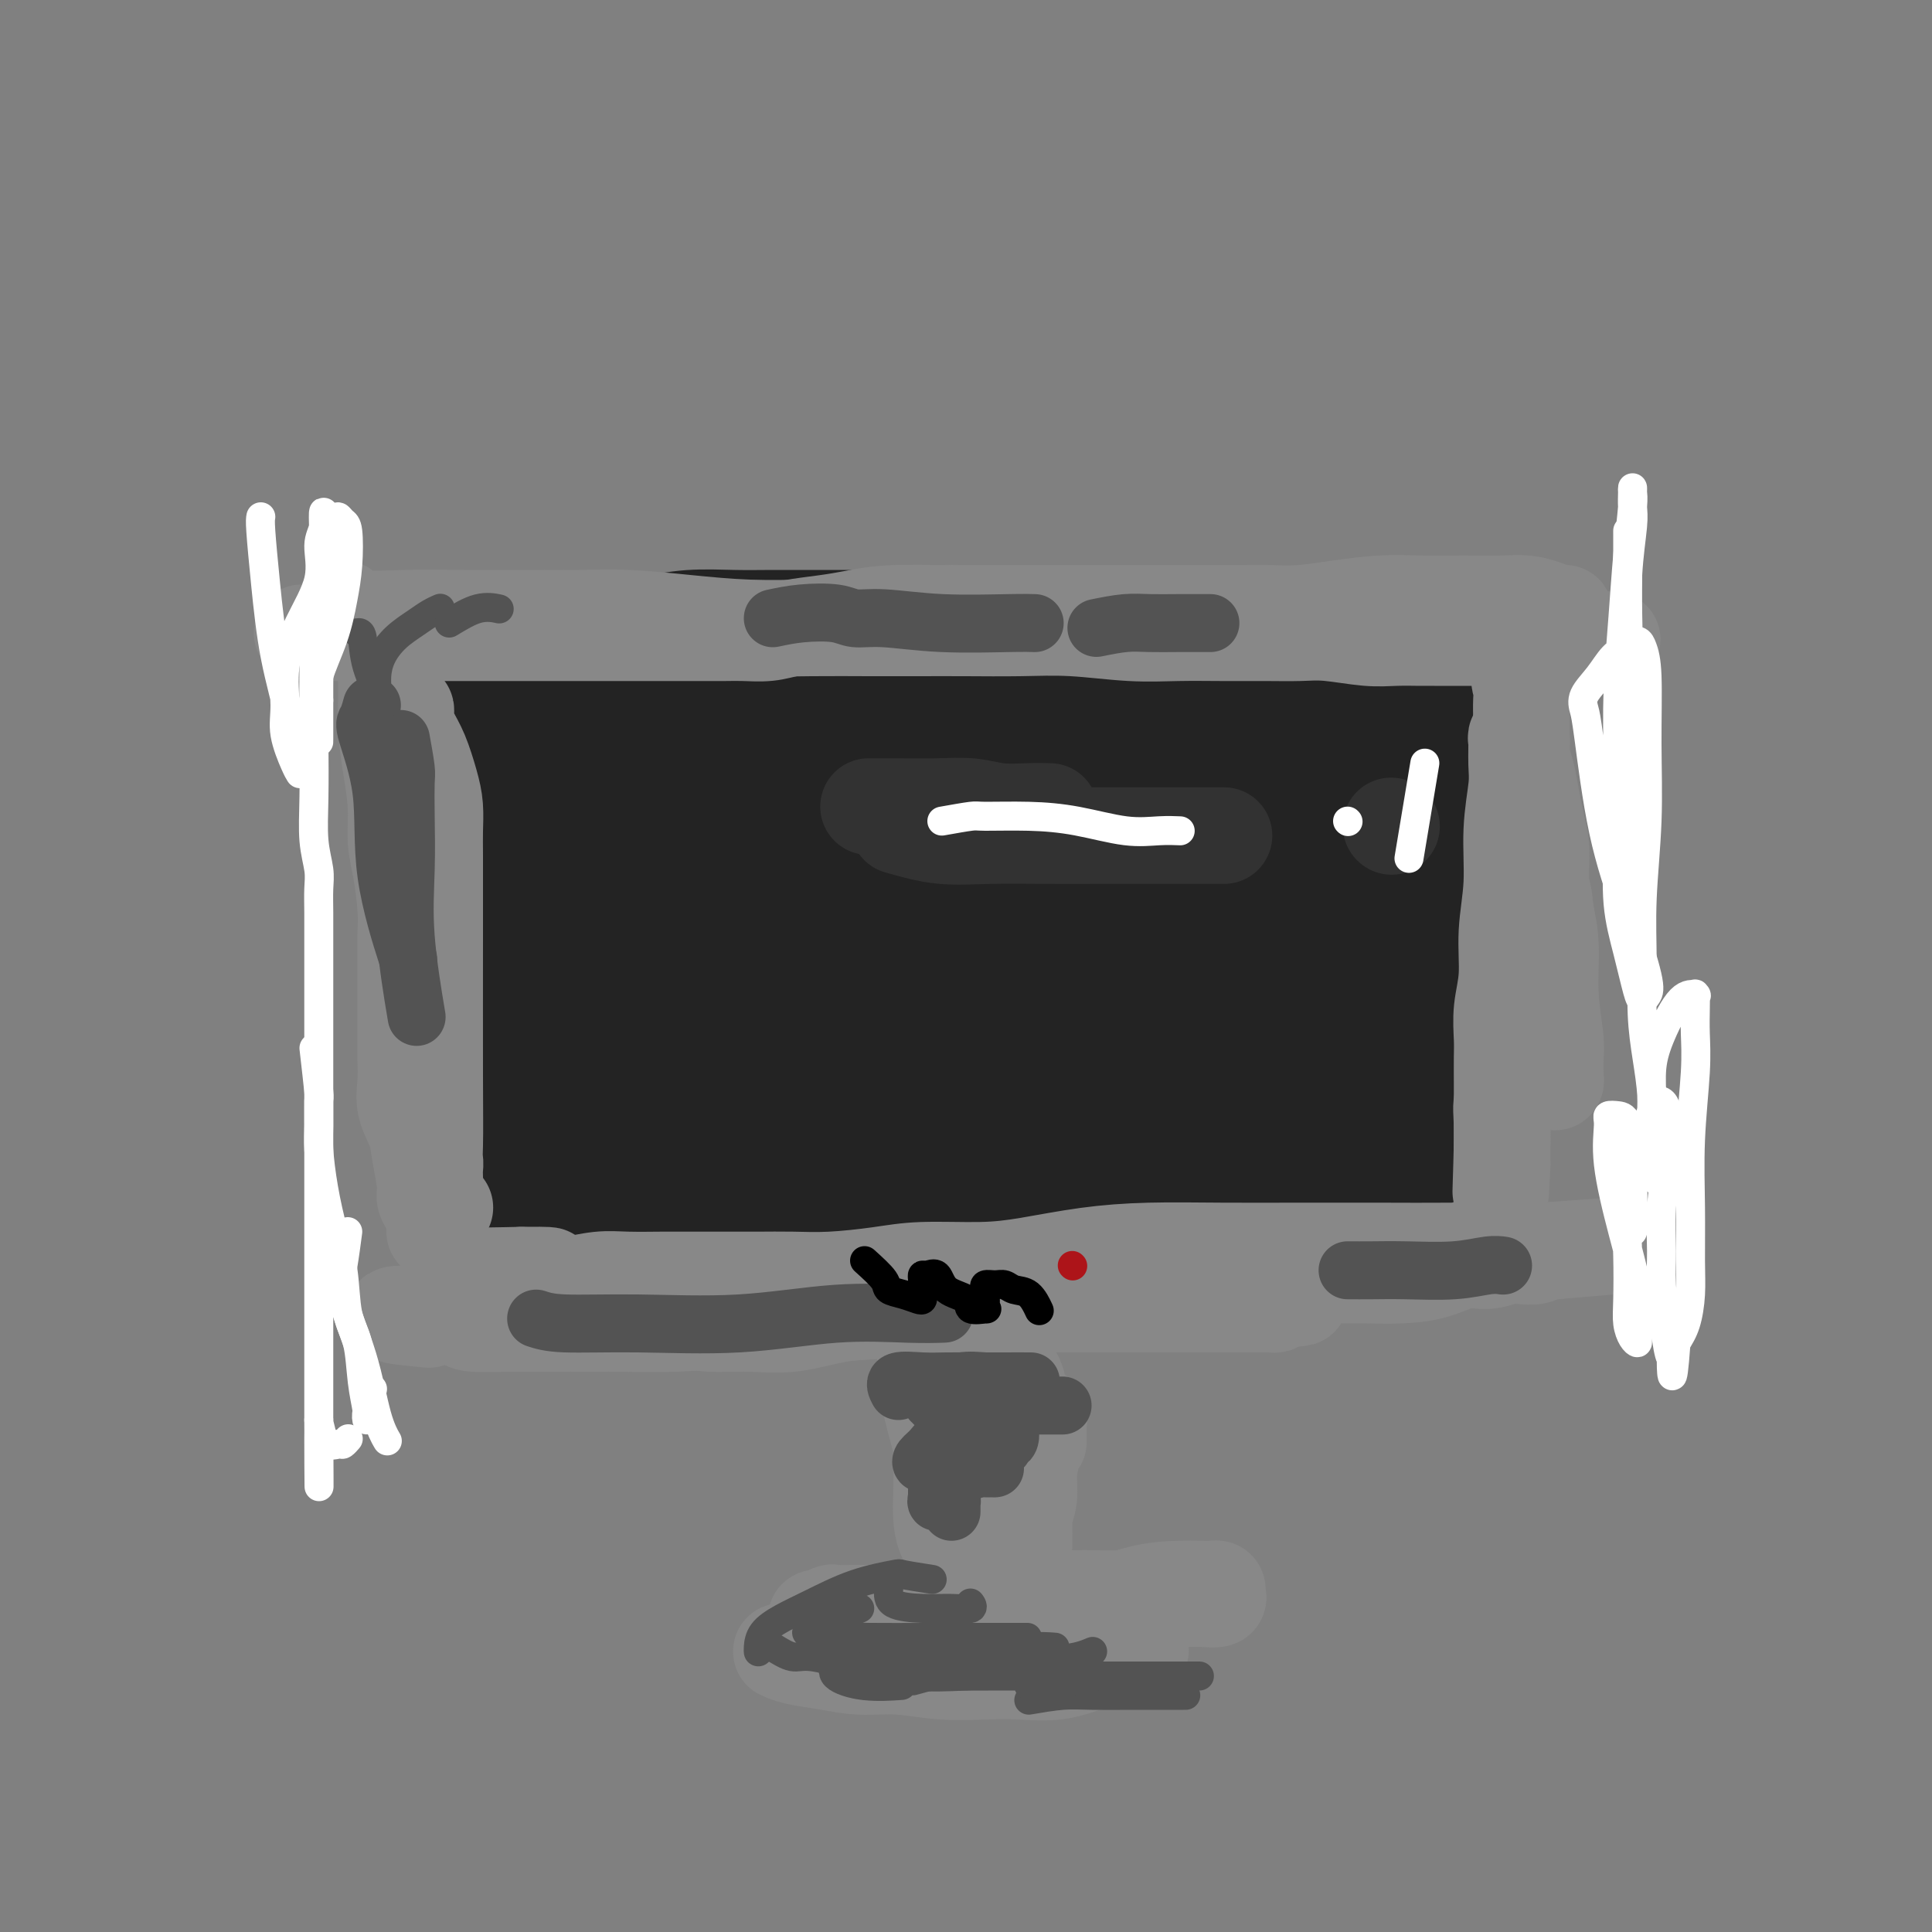 <svg viewBox='0 0 400 400' version='1.1' xmlns='http://www.w3.org/2000/svg' xmlns:xlink='http://www.w3.org/1999/xlink'><rect x="0" y="0" width="400" height="400" fill="#808080" stroke="none"/><g fill='none' stroke='#232323' stroke-width='6' stroke-linecap='round' stroke-linejoin='round'><path d='M80,123c0.048,-0.181 0.096,-0.362 0,0c-0.096,0.362 -0.335,1.267 0,3c0.335,1.733 1.244,4.296 2,7c0.756,2.704 1.358,5.551 2,9c0.642,3.449 1.324,7.501 2,12c0.676,4.499 1.345,9.445 2,14c0.655,4.555 1.297,8.720 2,13c0.703,4.280 1.469,8.675 2,13c0.531,4.325 0.827,8.581 1,12c0.173,3.419 0.222,6.003 1,9c0.778,2.997 2.286,6.408 3,9c0.714,2.592 0.635,4.365 1,6c0.365,1.635 1.175,3.133 2,5c0.825,1.867 1.664,4.105 2,5c0.336,0.895 0.168,0.448 0,0'/><path d='M80,123c1.580,0.045 3.160,0.089 4,0c0.840,-0.089 0.941,-0.312 3,0c2.059,0.312 6.077,1.159 10,2c3.923,0.841 7.750,1.675 12,2c4.250,0.325 8.923,0.140 13,0c4.077,-0.140 7.559,-0.234 11,0c3.441,0.234 6.841,0.795 11,1c4.159,0.205 9.078,0.055 14,0c4.922,-0.055 9.847,-0.015 15,0c5.153,0.015 10.535,0.004 15,0c4.465,-0.004 8.015,-0.002 12,0c3.985,0.002 8.407,0.005 12,0c3.593,-0.005 6.357,-0.016 10,0c3.643,0.016 8.164,0.060 12,0c3.836,-0.060 6.987,-0.223 10,0c3.013,0.223 5.887,0.830 9,1c3.113,0.170 6.463,-0.099 9,0c2.537,0.099 4.261,0.567 6,1c1.739,0.433 3.495,0.833 5,1c1.505,0.167 2.761,0.101 4,0c1.239,-0.101 2.461,-0.237 4,0c1.539,0.237 3.394,0.848 5,1c1.606,0.152 2.962,-0.155 4,0c1.038,0.155 1.759,0.774 3,1c1.241,0.226 3.003,0.061 4,0c0.997,-0.061 1.230,-0.016 2,0c0.770,0.016 2.077,0.005 3,0c0.923,-0.005 1.461,-0.002 2,0'/><path d='M304,133c9.621,1.001 3.674,1.002 2,1c-1.674,-0.002 0.926,-0.009 2,0c1.074,0.009 0.622,0.033 1,0c0.378,-0.033 1.586,-0.122 2,0c0.414,0.122 0.035,0.455 0,1c-0.035,0.545 0.275,1.303 0,3c-0.275,1.697 -1.135,4.333 -2,7c-0.865,2.667 -1.734,5.366 -3,9c-1.266,3.634 -2.928,8.204 -5,13c-2.072,4.796 -4.555,9.818 -6,14c-1.445,4.182 -1.851,7.525 -2,10c-0.149,2.475 -0.040,4.083 0,6c0.040,1.917 0.011,4.143 0,6c-0.011,1.857 -0.003,3.344 0,5c0.003,1.656 0.001,3.480 0,5c-0.001,1.520 -0.000,2.736 0,4c0.000,1.264 0.000,2.576 0,4c-0.000,1.424 -0.000,2.960 0,4c0.000,1.040 0.000,1.583 0,2c-0.000,0.417 -0.000,0.709 0,1'/><path d='M293,228c-0.333,7.833 -0.167,3.917 0,0'/><path d='M108,241c0.455,1.691 0.910,3.381 2,4c1.090,0.619 2.815,0.166 5,0c2.185,-0.166 4.830,-0.044 8,0c3.170,0.044 6.865,0.011 11,0c4.135,-0.011 8.709,-0.001 13,0c4.291,0.001 8.297,-0.006 13,0c4.703,0.006 10.101,0.026 15,0c4.899,-0.026 9.299,-0.098 14,0c4.701,0.098 9.702,0.367 14,0c4.298,-0.367 7.893,-1.370 12,-2c4.107,-0.630 8.727,-0.886 14,-2c5.273,-1.114 11.199,-3.087 16,-4c4.801,-0.913 8.479,-0.766 12,-1c3.521,-0.234 6.887,-0.847 9,-1c2.113,-0.153 2.974,0.155 4,0c1.026,-0.155 2.219,-0.774 3,-1c0.781,-0.226 1.151,-0.061 2,0c0.849,0.061 2.177,0.016 3,0c0.823,-0.016 1.141,-0.004 2,0c0.859,0.004 2.257,0.001 3,0c0.743,-0.001 0.830,-0.000 1,0c0.170,0.000 0.424,0.000 1,0c0.576,-0.000 1.474,-0.000 2,0c0.526,0.000 0.680,0.000 1,0c0.320,-0.000 0.806,-0.000 1,0c0.194,0.000 0.097,0.000 0,0'/></g>
<g fill='none' stroke='#232323' stroke-width='28' stroke-linecap='round' stroke-linejoin='round'><path d='M87,136c0.494,0.720 0.987,1.440 1,3c0.013,1.560 -0.455,3.959 0,7c0.455,3.041 1.832,6.723 3,11c1.168,4.277 2.127,9.148 3,13c0.873,3.852 1.660,6.684 3,10c1.340,3.316 3.234,7.116 5,11c1.766,3.884 3.404,7.853 4,12c0.596,4.147 0.149,8.474 0,13c-0.149,4.526 0.001,9.252 0,13c-0.001,3.748 -0.154,6.520 0,9c0.154,2.480 0.616,4.669 1,6c0.384,1.331 0.691,1.805 1,2c0.309,0.195 0.619,0.110 1,0c0.381,-0.110 0.834,-0.247 1,0c0.166,0.247 0.044,0.877 0,0c-0.044,-0.877 -0.011,-3.260 0,-5c0.011,-1.740 -0.000,-2.837 0,-4c0.000,-1.163 0.012,-2.391 0,-4c-0.012,-1.609 -0.047,-3.598 0,-5c0.047,-1.402 0.175,-2.216 0,-4c-0.175,-1.784 -0.652,-4.537 -1,-7c-0.348,-2.463 -0.566,-4.635 -1,-7c-0.434,-2.365 -1.086,-4.923 -2,-8c-0.914,-3.077 -2.092,-6.675 -3,-9c-0.908,-2.325 -1.545,-3.379 -2,-5c-0.455,-1.621 -0.727,-3.811 -1,-6'/><path d='M100,182c-1.738,-7.554 -1.082,-5.439 -1,-6c0.082,-0.561 -0.409,-3.799 -1,-7c-0.591,-3.201 -1.283,-6.364 -2,-9c-0.717,-2.636 -1.460,-4.746 -2,-6c-0.540,-1.254 -0.877,-1.652 -1,-2c-0.123,-0.348 -0.033,-0.645 0,-1c0.033,-0.355 0.009,-0.767 0,-1c-0.009,-0.233 -0.002,-0.286 0,-1c0.002,-0.714 0.001,-2.091 0,-3c-0.001,-0.909 -0.001,-1.352 0,-2c0.001,-0.648 0.004,-1.500 0,-2c-0.004,-0.500 -0.015,-0.649 0,-1c0.015,-0.351 0.057,-0.906 0,-1c-0.057,-0.094 -0.211,0.273 0,0c0.211,-0.273 0.787,-1.187 2,-2c1.213,-0.813 3.062,-1.524 5,-2c1.938,-0.476 3.965,-0.715 6,-1c2.035,-0.285 4.077,-0.616 6,-1c1.923,-0.384 3.727,-0.821 6,-1c2.273,-0.179 5.016,-0.101 8,0c2.984,0.101 6.209,0.223 9,0c2.791,-0.223 5.149,-0.792 8,-1c2.851,-0.208 6.195,-0.056 9,0c2.805,0.056 5.070,0.015 8,0c2.930,-0.015 6.525,-0.005 10,0c3.475,0.005 6.832,0.004 10,0c3.168,-0.004 6.148,-0.011 9,0c2.852,0.011 5.575,0.042 8,0c2.425,-0.042 4.550,-0.155 7,0c2.450,0.155 5.225,0.577 8,1'/><path d='M212,133c16.090,0.243 9.317,0.850 9,1c-0.317,0.150 5.824,-0.156 10,0c4.176,0.156 6.387,0.774 9,1c2.613,0.226 5.629,0.061 8,0c2.371,-0.061 4.096,-0.016 6,0c1.904,0.016 3.985,0.003 6,0c2.015,-0.003 3.964,0.003 6,0c2.036,-0.003 4.158,-0.015 6,0c1.842,0.015 3.403,0.057 5,0c1.597,-0.057 3.229,-0.211 5,0c1.771,0.211 3.681,0.789 5,1c1.319,0.211 2.047,0.057 3,0c0.953,-0.057 2.130,-0.015 3,0c0.870,0.015 1.433,0.004 2,0c0.567,-0.004 1.136,-0.002 2,0c0.864,0.002 2.021,0.003 3,0c0.979,-0.003 1.780,-0.011 2,0c0.220,0.011 -0.141,0.041 0,0c0.141,-0.041 0.785,-0.153 1,0c0.215,0.153 0.002,0.571 0,1c-0.002,0.429 0.208,0.871 0,1c-0.208,0.129 -0.833,-0.054 -1,0c-0.167,0.054 0.125,0.345 0,1c-0.125,0.655 -0.666,1.676 -1,3c-0.334,1.324 -0.461,2.953 -1,5c-0.539,2.047 -1.491,4.513 -2,7c-0.509,2.487 -0.574,4.996 -1,8c-0.426,3.004 -1.213,6.502 -2,10'/><path d='M295,172c-1.691,7.654 -1.917,8.790 -2,11c-0.083,2.210 -0.023,5.494 0,8c0.023,2.506 0.007,4.235 0,6c-0.007,1.765 -0.006,3.566 0,5c0.006,1.434 0.016,2.502 0,4c-0.016,1.498 -0.057,3.427 0,5c0.057,1.573 0.211,2.792 0,4c-0.211,1.208 -0.789,2.406 -1,4c-0.211,1.594 -0.057,3.583 0,5c0.057,1.417 0.015,2.260 0,3c-0.015,0.740 -0.004,1.375 0,2c0.004,0.625 0.001,1.240 0,2c-0.001,0.760 -0.000,1.666 0,2c0.000,0.334 0.000,0.095 0,0c-0.000,-0.095 -0.000,-0.048 0,0'/><path d='M114,245c1.586,2.115 3.172,4.231 4,5c0.828,0.769 0.898,0.192 3,0c2.102,-0.192 6.238,0.001 10,0c3.762,-0.001 7.151,-0.196 12,-1c4.849,-0.804 11.157,-2.215 17,-3c5.843,-0.785 11.221,-0.943 16,-1c4.779,-0.057 8.960,-0.015 13,0c4.040,0.015 7.941,0.001 11,0c3.059,-0.001 5.277,0.011 8,0c2.723,-0.011 5.952,-0.044 9,0c3.048,0.044 5.914,0.167 9,0c3.086,-0.167 6.392,-0.623 9,-1c2.608,-0.377 4.518,-0.675 6,-1c1.482,-0.325 2.535,-0.675 4,-1c1.465,-0.325 3.340,-0.623 5,-1c1.660,-0.377 3.103,-0.833 5,-1c1.897,-0.167 4.247,-0.045 6,0c1.753,0.045 2.907,0.012 4,0c1.093,-0.012 2.124,-0.003 3,0c0.876,0.003 1.596,0.001 2,0c0.404,-0.001 0.493,-0.000 1,0c0.507,0.000 1.431,0.000 2,0c0.569,-0.000 0.782,-0.000 1,0c0.218,0.000 0.440,0.000 1,0c0.560,-0.000 1.457,-0.000 2,0c0.543,0.000 0.733,0.000 1,0c0.267,-0.000 0.610,-0.000 1,0c0.390,0.000 0.826,0.000 1,0c0.174,-0.000 0.087,-0.000 0,0'/><path d='M109,153c-0.884,0.617 -1.768,1.235 -2,4c-0.232,2.765 0.189,7.678 1,14c0.811,6.322 2.011,14.055 4,21c1.989,6.945 4.767,13.103 7,18c2.233,4.897 3.922,8.534 5,11c1.078,2.466 1.544,3.760 2,5c0.456,1.240 0.903,2.426 1,2c0.097,-0.426 -0.157,-2.466 0,-5c0.157,-2.534 0.723,-5.564 1,-9c0.277,-3.436 0.264,-7.279 1,-12c0.736,-4.721 2.222,-10.318 3,-16c0.778,-5.682 0.849,-11.447 2,-18c1.151,-6.553 3.380,-13.893 5,-19c1.620,-5.107 2.629,-7.982 3,-9c0.371,-1.018 0.103,-0.180 0,0c-0.103,0.180 -0.042,-0.298 0,1c0.042,1.298 0.063,4.371 0,8c-0.063,3.629 -0.210,7.815 -1,13c-0.790,5.185 -2.221,11.368 -3,18c-0.779,6.632 -0.905,13.714 -1,20c-0.095,6.286 -0.159,11.777 0,16c0.159,4.223 0.540,7.179 1,9c0.460,1.821 1.000,2.509 1,3c0.000,0.491 -0.538,0.786 -1,1c-0.462,0.214 -0.846,0.347 -2,-1c-1.154,-1.347 -3.077,-4.173 -5,-7'/><path d='M131,221c-1.808,-2.732 -2.327,-6.063 -3,-10c-0.673,-3.937 -1.501,-8.481 0,-15c1.501,-6.519 5.332,-15.012 10,-23c4.668,-7.988 10.172,-15.470 13,-21c2.828,-5.530 2.979,-9.108 2,-12c-0.979,-2.892 -3.088,-5.097 -7,-6c-3.912,-0.903 -9.628,-0.505 -13,0c-3.372,0.505 -4.399,1.118 -5,2c-0.601,0.882 -0.774,2.033 -1,4c-0.226,1.967 -0.505,4.749 -1,9c-0.495,4.251 -1.205,9.971 -2,16c-0.795,6.029 -1.674,12.367 -2,18c-0.326,5.633 -0.100,10.559 0,14c0.100,3.441 0.072,5.395 0,7c-0.072,1.605 -0.190,2.859 0,1c0.190,-1.859 0.688,-6.831 2,-11c1.312,-4.169 3.439,-7.535 6,-12c2.561,-4.465 5.557,-10.030 9,-15c3.443,-4.970 7.333,-9.346 11,-13c3.667,-3.654 7.110,-6.587 10,-9c2.890,-2.413 5.228,-4.308 7,-5c1.772,-0.692 2.978,-0.183 4,0c1.022,0.183 1.860,0.038 3,0c1.140,-0.038 2.584,0.031 4,0c1.416,-0.031 2.806,-0.161 4,-1c1.194,-0.839 2.193,-2.385 3,-3c0.807,-0.615 1.423,-0.299 1,0c-0.423,0.299 -1.883,0.580 -3,1c-1.117,0.420 -1.891,0.977 -4,3c-2.109,2.023 -5.555,5.511 -9,9'/><path d='M170,149c-4.107,3.465 -6.875,5.627 -10,9c-3.125,3.373 -6.605,7.955 -10,11c-3.395,3.045 -6.703,4.552 -8,5c-1.297,0.448 -0.584,-0.163 0,-1c0.584,-0.837 1.038,-1.899 4,-4c2.962,-2.101 8.432,-5.241 14,-8c5.568,-2.759 11.236,-5.137 17,-7c5.764,-1.863 11.625,-3.211 18,-5c6.375,-1.789 13.263,-4.019 20,-6c6.737,-1.981 13.321,-3.713 18,-5c4.679,-1.287 7.452,-2.128 9,-3c1.548,-0.872 1.872,-1.775 2,-2c0.128,-0.225 0.060,0.229 -2,0c-2.060,-0.229 -6.112,-1.141 -12,0c-5.888,1.141 -13.613,4.334 -21,8c-7.387,3.666 -14.435,7.803 -23,13c-8.565,5.197 -18.645,11.452 -26,17c-7.355,5.548 -11.983,10.388 -15,14c-3.017,3.612 -4.422,5.998 -5,7c-0.578,1.002 -0.330,0.622 0,1c0.330,0.378 0.741,1.514 4,1c3.259,-0.514 9.366,-2.678 16,-6c6.634,-3.322 13.796,-7.801 21,-12c7.204,-4.199 14.451,-8.119 23,-12c8.549,-3.881 18.402,-7.723 27,-11c8.598,-3.277 15.942,-5.988 21,-8c5.058,-2.012 7.830,-3.327 9,-4c1.170,-0.673 0.736,-0.706 0,-1c-0.736,-0.294 -1.775,-0.848 -5,0c-3.225,0.848 -8.636,3.100 -15,6c-6.364,2.900 -13.682,6.450 -21,10'/><path d='M220,156c-9.879,4.620 -16.576,8.168 -25,13c-8.424,4.832 -18.574,10.946 -27,17c-8.426,6.054 -15.126,12.047 -20,16c-4.874,3.953 -7.921,5.867 -9,7c-1.079,1.133 -0.190,1.485 0,2c0.190,0.515 -0.319,1.193 2,0c2.319,-1.193 7.467,-4.256 14,-8c6.533,-3.744 14.452,-8.169 22,-12c7.548,-3.831 14.727,-7.068 23,-11c8.273,-3.932 17.641,-8.560 26,-12c8.359,-3.440 15.710,-5.691 22,-8c6.290,-2.309 11.519,-4.676 15,-6c3.481,-1.324 5.215,-1.606 6,-2c0.785,-0.394 0.623,-0.901 0,-1c-0.623,-0.099 -1.706,0.210 -6,0c-4.294,-0.210 -11.799,-0.938 -20,0c-8.201,0.938 -17.099,3.543 -26,7c-8.901,3.457 -17.807,7.766 -27,14c-9.193,6.234 -18.675,14.392 -26,21c-7.325,6.608 -12.494,11.666 -16,16c-3.506,4.334 -5.349,7.943 -6,10c-0.651,2.057 -0.109,2.561 1,3c1.109,0.439 2.785,0.811 6,1c3.215,0.189 7.969,0.194 14,-2c6.031,-2.194 13.339,-6.586 21,-11c7.661,-4.414 15.674,-8.850 24,-14c8.326,-5.150 16.963,-11.015 25,-16c8.037,-4.985 15.474,-9.089 21,-12c5.526,-2.911 9.142,-4.630 11,-6c1.858,-1.370 1.960,-2.391 2,-3c0.040,-0.609 0.020,-0.804 0,-1'/><path d='M267,158c14.696,-9.572 -0.563,-2.003 -9,2c-8.437,4.003 -10.050,4.439 -14,7c-3.950,2.561 -10.235,7.246 -18,12c-7.765,4.754 -17.010,9.575 -25,15c-7.990,5.425 -14.723,11.453 -20,16c-5.277,4.547 -9.096,7.614 -11,10c-1.904,2.386 -1.894,4.090 -2,5c-0.106,0.910 -0.329,1.027 0,1c0.329,-0.027 1.211,-0.199 3,0c1.789,0.199 4.487,0.767 9,-1c4.513,-1.767 10.843,-5.869 18,-10c7.157,-4.131 15.140,-8.291 24,-13c8.860,-4.709 18.595,-9.969 27,-14c8.405,-4.031 15.480,-6.834 21,-9c5.520,-2.166 9.487,-3.694 12,-5c2.513,-1.306 3.574,-2.390 4,-3c0.426,-0.610 0.219,-0.745 0,-1c-0.219,-0.255 -0.450,-0.631 -2,-1c-1.550,-0.369 -4.418,-0.730 -8,0c-3.582,0.730 -7.877,2.551 -13,5c-5.123,2.449 -11.073,5.526 -18,10c-6.927,4.474 -14.830,10.346 -22,16c-7.170,5.654 -13.605,11.090 -19,16c-5.395,4.910 -9.748,9.296 -12,12c-2.252,2.704 -2.402,3.727 -1,4c1.402,0.273 4.355,-0.205 8,-2c3.645,-1.795 7.981,-4.906 13,-8c5.019,-3.094 10.720,-6.170 17,-10c6.280,-3.830 13.140,-8.415 20,-13'/><path d='M249,199c13.308,-7.781 17.578,-10.732 22,-14c4.422,-3.268 8.996,-6.852 12,-10c3.004,-3.148 4.437,-5.861 5,-9c0.563,-3.139 0.255,-6.705 0,-8c-0.255,-1.295 -0.457,-0.321 -1,0c-0.543,0.321 -1.426,-0.013 -3,0c-1.574,0.013 -3.841,0.372 -6,2c-2.159,1.628 -4.212,4.525 -7,7c-2.788,2.475 -6.311,4.528 -10,8c-3.689,3.472 -7.545,8.363 -11,14c-3.455,5.637 -6.509,12.021 -8,18c-1.491,5.979 -1.419,11.552 -1,15c0.419,3.448 1.187,4.771 3,6c1.813,1.229 4.673,2.364 7,3c2.327,0.636 4.121,0.771 6,1c1.879,0.229 3.843,0.550 6,0c2.157,-0.550 4.506,-1.972 6,-4c1.494,-2.028 2.133,-4.663 3,-7c0.867,-2.337 1.962,-4.375 3,-7c1.038,-2.625 2.019,-5.837 3,-9c0.981,-3.163 1.961,-6.276 3,-9c1.039,-2.724 2.137,-5.059 3,-7c0.863,-1.941 1.490,-3.490 2,-5c0.510,-1.510 0.902,-2.982 1,-3c0.098,-0.018 -0.097,1.418 0,3c0.097,1.582 0.488,3.311 0,6c-0.488,2.689 -1.854,6.340 -3,10c-1.146,3.660 -2.073,7.330 -3,11'/><path d='M281,211c-1.099,6.622 -0.845,8.177 -1,10c-0.155,1.823 -0.719,3.912 -1,5c-0.281,1.088 -0.280,1.173 0,1c0.280,-0.173 0.837,-0.604 1,-1c0.163,-0.396 -0.068,-0.759 0,-2c0.068,-1.241 0.437,-3.362 0,-5c-0.437,-1.638 -1.678,-2.792 -4,-4c-2.322,-1.208 -5.723,-2.468 -10,-3c-4.277,-0.532 -9.429,-0.336 -15,0c-5.571,0.336 -11.561,0.812 -16,2c-4.439,1.188 -7.328,3.088 -10,5c-2.672,1.912 -5.127,3.835 -6,5c-0.873,1.165 -0.165,1.574 0,2c0.165,0.426 -0.214,0.871 0,1c0.214,0.129 1.021,-0.058 3,0c1.979,0.058 5.132,0.362 9,0c3.868,-0.362 8.453,-1.390 13,-3c4.547,-1.610 9.058,-3.804 13,-5c3.942,-1.196 7.315,-1.395 10,-2c2.685,-0.605 4.681,-1.615 6,-2c1.319,-0.385 1.960,-0.146 2,0c0.040,0.146 -0.521,0.201 -1,0c-0.479,-0.201 -0.875,-0.656 -3,0c-2.125,0.656 -5.980,2.422 -10,4c-4.020,1.578 -8.204,2.969 -12,5c-3.796,2.031 -7.205,4.702 -9,7c-1.795,2.298 -1.976,4.224 -2,6c-0.024,1.776 0.109,3.401 2,4c1.891,0.599 5.540,0.171 9,0c3.460,-0.171 6.730,-0.086 10,0'/><path d='M259,241c4.843,0.065 7.450,0.229 10,0c2.550,-0.229 5.043,-0.850 7,-1c1.957,-0.150 3.376,0.170 5,-1c1.624,-1.170 3.451,-3.832 4,-5c0.549,-1.168 -0.181,-0.844 -1,-1c-0.819,-0.156 -1.725,-0.792 -4,-1c-2.275,-0.208 -5.917,0.011 -9,0c-3.083,-0.011 -5.608,-0.252 -8,0c-2.392,0.252 -4.652,0.997 -6,2c-1.348,1.003 -1.783,2.265 -2,3c-0.217,0.735 -0.215,0.943 2,1c2.215,0.057 6.643,-0.037 11,0c4.357,0.037 8.642,0.206 12,0c3.358,-0.206 5.789,-0.786 8,-1c2.211,-0.214 4.203,-0.061 5,0c0.797,0.061 0.398,0.031 0,0'/></g>
<g fill='none' stroke='#888888' stroke-width='20' stroke-linecap='round' stroke-linejoin='round'><path d='M71,126c0.949,0.845 1.899,1.691 4,2c2.101,0.309 5.354,0.082 9,0c3.646,-0.082 7.684,-0.019 12,0c4.316,0.019 8.911,-0.005 13,0c4.089,0.005 7.673,0.040 11,0c3.327,-0.040 6.395,-0.154 10,0c3.605,0.154 7.745,0.577 12,1c4.255,0.423 8.626,0.845 13,1c4.374,0.155 8.753,0.042 13,0c4.247,-0.042 8.363,-0.012 12,0c3.637,0.012 6.794,0.007 10,0c3.206,-0.007 6.462,-0.016 10,0c3.538,0.016 7.359,0.057 11,0c3.641,-0.057 7.101,-0.211 11,0c3.899,0.211 8.236,0.789 12,1c3.764,0.211 6.954,0.056 10,0c3.046,-0.056 5.948,-0.011 9,0c3.052,0.011 6.254,-0.011 9,0c2.746,0.011 5.036,0.056 7,0c1.964,-0.056 3.601,-0.211 6,0c2.399,0.211 5.560,0.789 8,1c2.440,0.211 4.160,0.057 6,0c1.840,-0.057 3.799,-0.015 5,0c1.201,0.015 1.644,0.004 3,0c1.356,-0.004 3.626,-0.001 5,0c1.374,0.001 1.853,0.000 3,0c1.147,-0.000 2.963,-0.000 4,0c1.037,0.000 1.296,0.000 2,0c0.704,-0.000 1.852,-0.000 3,0'/><path d='M314,132c37.954,0.912 11.339,0.193 2,0c-9.339,-0.193 -1.402,0.142 2,0c3.402,-0.142 2.271,-0.759 2,-1c-0.271,-0.241 0.320,-0.106 1,0c0.680,0.106 1.451,0.182 2,0c0.549,-0.182 0.878,-0.622 1,-1c0.122,-0.378 0.039,-0.692 0,-1c-0.039,-0.308 -0.032,-0.608 0,-1c0.032,-0.392 0.091,-0.876 0,-1c-0.091,-0.124 -0.330,0.110 -1,0c-0.670,-0.110 -1.769,-0.565 -3,-1c-1.231,-0.435 -2.594,-0.849 -4,-1c-1.406,-0.151 -2.855,-0.038 -5,0c-2.145,0.038 -4.985,-0.000 -8,0c-3.015,0.000 -6.206,0.039 -9,0c-2.794,-0.039 -5.191,-0.154 -8,0c-2.809,0.154 -6.031,0.577 -9,1c-2.969,0.423 -5.684,0.845 -8,1c-2.316,0.155 -4.233,0.041 -6,0c-1.767,-0.041 -3.384,-0.011 -5,0c-1.616,0.011 -3.232,0.003 -5,0c-1.768,-0.003 -3.687,-0.001 -6,0c-2.313,0.001 -5.020,0.000 -8,0c-2.980,-0.000 -6.235,-0.000 -9,0c-2.765,0.000 -5.042,0.000 -8,0c-2.958,-0.000 -6.597,-0.000 -9,0c-2.403,0.000 -3.570,0.000 -5,0c-1.430,-0.000 -3.123,-0.000 -5,0c-1.877,0.000 -3.939,0.000 -6,0'/><path d='M197,127c-20.753,0.013 -9.135,0.045 -6,0c3.135,-0.045 -2.214,-0.166 -6,0c-3.786,0.166 -6.007,0.619 -8,1c-1.993,0.381 -3.756,0.691 -6,1c-2.244,0.309 -4.970,0.619 -7,1c-2.030,0.381 -3.364,0.834 -5,1c-1.636,0.166 -3.573,0.044 -5,0c-1.427,-0.044 -2.346,-0.012 -4,0c-1.654,0.012 -4.045,0.003 -6,0c-1.955,-0.003 -3.473,-0.001 -5,0c-1.527,0.001 -3.062,0.000 -5,0c-1.938,-0.000 -4.278,-0.000 -6,0c-1.722,0.000 -2.827,0.000 -4,0c-1.173,-0.000 -2.413,-0.000 -4,0c-1.587,0.000 -3.519,0.000 -5,0c-1.481,-0.000 -2.509,-0.000 -4,0c-1.491,0.000 -3.444,0.000 -5,0c-1.556,-0.000 -2.715,-0.000 -4,0c-1.285,0.000 -2.696,0.000 -4,0c-1.304,-0.000 -2.502,-0.000 -4,0c-1.498,0.000 -3.298,0.000 -5,0c-1.702,-0.000 -3.307,-0.000 -5,0c-1.693,0.000 -3.473,0.000 -5,0c-1.527,-0.000 -2.801,-0.000 -4,0c-1.199,0.000 -2.323,0.000 -3,0c-0.677,-0.000 -0.908,-0.000 -1,0c-0.092,0.000 -0.046,0.000 0,0'/><path d='M71,131c-14.667,0.000 -7.333,0.000 0,0'/><path d='M80,132c0.002,1.354 0.003,2.708 0,4c-0.003,1.292 -0.011,2.520 0,4c0.011,1.480 0.041,3.210 0,5c-0.041,1.790 -0.152,3.640 0,6c0.152,2.360 0.566,5.229 1,8c0.434,2.771 0.887,5.445 1,8c0.113,2.555 -0.113,4.990 0,7c0.113,2.010 0.566,3.595 1,6c0.434,2.405 0.848,5.630 1,8c0.152,2.370 0.041,3.886 0,6c-0.041,2.114 -0.010,4.826 0,7c0.010,2.174 0.001,3.809 0,6c-0.001,2.191 0.007,4.938 0,7c-0.007,2.062 -0.027,3.438 0,5c0.027,1.562 0.102,3.310 0,5c-0.102,1.690 -0.382,3.321 0,5c0.382,1.679 1.426,3.407 2,5c0.574,1.593 0.679,3.050 1,5c0.321,1.950 0.856,4.392 1,6c0.144,1.608 -0.105,2.384 0,3c0.105,0.616 0.564,1.074 1,2c0.436,0.926 0.849,2.320 1,3c0.151,0.680 0.041,0.645 0,1c-0.041,0.355 -0.012,1.102 0,1c0.012,-0.102 0.006,-1.051 0,-2'/><path d='M90,253c0.928,2.844 0.249,-2.046 0,-6c-0.249,-3.954 -0.067,-6.973 0,-10c0.067,-3.027 0.018,-6.062 0,-14c-0.018,-7.938 -0.004,-20.779 0,-28c0.004,-7.221 -0.001,-8.820 0,-11c0.001,-2.180 0.009,-4.939 0,-7c-0.009,-2.061 -0.033,-3.423 0,-5c0.033,-1.577 0.124,-3.370 0,-5c-0.124,-1.630 -0.464,-3.096 -1,-5c-0.536,-1.904 -1.268,-4.247 -2,-6c-0.732,-1.753 -1.465,-2.918 -2,-4c-0.535,-1.082 -0.873,-2.081 -1,-3c-0.127,-0.919 -0.044,-1.756 0,-2c0.044,-0.244 0.048,0.106 0,2c-0.048,1.894 -0.149,5.331 0,9c0.149,3.669 0.547,7.569 1,13c0.453,5.431 0.961,12.391 1,18c0.039,5.609 -0.392,9.866 0,14c0.392,4.134 1.608,8.143 2,12c0.392,3.857 -0.038,7.561 0,11c0.038,3.439 0.546,6.612 1,9c0.454,2.388 0.854,3.991 1,5c0.146,1.009 0.039,1.426 0,2c-0.039,0.574 -0.011,1.307 0,2c0.011,0.693 0.006,1.347 0,2'/><path d='M90,246c0.863,15.415 0.021,5.451 0,2c-0.021,-3.451 0.779,-0.389 1,1c0.221,1.389 -0.137,1.104 0,1c0.137,-0.104 0.768,-0.028 1,0c0.232,0.028 0.066,0.008 0,0c-0.066,-0.008 -0.033,-0.004 0,0'/><path d='M320,136c-2.113,1.531 -4.227,3.061 -5,4c-0.773,0.939 -0.207,1.286 0,2c0.207,0.714 0.055,1.795 0,3c-0.055,1.205 -0.013,2.535 0,4c0.013,1.465 -0.004,3.064 0,5c0.004,1.936 0.028,4.209 0,7c-0.028,2.791 -0.109,6.100 0,9c0.109,2.900 0.407,5.392 1,8c0.593,2.608 1.479,5.334 2,8c0.521,2.666 0.676,5.274 1,7c0.324,1.726 0.818,2.572 1,4c0.182,1.428 0.053,3.439 0,5c-0.053,1.561 -0.029,2.672 0,4c0.029,1.328 0.064,2.874 0,4c-0.064,1.126 -0.227,1.833 0,3c0.227,1.167 0.846,2.796 1,4c0.154,1.204 -0.155,1.984 0,3c0.155,1.016 0.775,2.268 1,3c0.225,0.732 0.056,0.945 0,1c-0.056,0.055 -0.000,-0.048 0,-1c0.000,-0.952 -0.055,-2.752 0,-4c0.055,-1.248 0.221,-1.943 0,-4c-0.221,-2.057 -0.829,-5.477 -1,-9c-0.171,-3.523 0.094,-7.149 0,-10c-0.094,-2.851 -0.547,-4.925 -1,-7'/><path d='M320,189c-0.537,-6.076 -0.879,-4.266 -1,-4c-0.121,0.266 -0.021,-1.011 0,-2c0.021,-0.989 -0.035,-1.688 0,-3c0.035,-1.312 0.163,-3.235 0,-5c-0.163,-1.765 -0.617,-3.370 -1,-5c-0.383,-1.630 -0.695,-3.283 -1,-5c-0.305,-1.717 -0.603,-3.498 -1,-5c-0.397,-1.502 -0.891,-2.727 -1,-4c-0.109,-1.273 0.168,-2.596 0,-3c-0.168,-0.404 -0.781,0.109 -1,0c-0.219,-0.109 -0.043,-0.840 0,0c0.043,0.840 -0.045,3.253 0,5c0.045,1.747 0.223,2.829 0,5c-0.223,2.171 -0.848,5.433 -1,9c-0.152,3.567 0.170,7.441 0,11c-0.170,3.559 -0.830,6.803 -1,10c-0.170,3.197 0.151,6.346 0,9c-0.151,2.654 -0.772,4.813 -1,7c-0.228,2.187 -0.061,4.401 0,6c0.061,1.599 0.016,2.582 0,4c-0.016,1.418 -0.004,3.273 0,5c0.004,1.727 0.001,3.328 0,5c-0.001,1.672 -0.000,3.415 0,5c0.000,1.585 0.000,3.013 0,4c-0.000,0.987 -0.000,1.535 0,2c0.000,0.465 0.000,0.847 0,1c-0.000,0.153 -0.000,0.076 0,0'/><path d='M311,241c-0.589,12.845 -0.063,0.959 0,-5c0.063,-5.959 -0.337,-5.991 0,-8c0.337,-2.009 1.411,-5.993 2,-9c0.589,-3.007 0.694,-5.035 1,-7c0.306,-1.965 0.814,-3.867 1,-6c0.186,-2.133 0.050,-4.497 0,-8c-0.050,-3.503 -0.014,-8.144 0,-10c0.014,-1.856 0.007,-0.928 0,0'/><path d='M96,273c0.166,0.423 0.331,0.846 2,1c1.669,0.154 4.841,0.038 8,0c3.159,-0.038 6.305,0.000 10,0c3.695,-0.000 7.938,-0.040 12,0c4.062,0.040 7.941,0.158 12,0c4.059,-0.158 8.297,-0.591 13,-1c4.703,-0.409 9.870,-0.792 15,-1c5.130,-0.208 10.222,-0.241 17,-1c6.778,-0.759 15.242,-2.246 23,-3c7.758,-0.754 14.810,-0.776 20,-1c5.190,-0.224 8.518,-0.648 12,-1c3.482,-0.352 7.118,-0.630 11,-1c3.882,-0.370 8.010,-0.831 11,-1c2.990,-0.169 4.843,-0.047 7,0c2.157,0.047 4.617,0.019 7,0c2.383,-0.019 4.689,-0.028 7,0c2.311,0.028 4.628,0.095 7,0c2.372,-0.095 4.798,-0.351 7,-1c2.202,-0.649 4.179,-1.689 6,-2c1.821,-0.311 3.486,0.109 5,0c1.514,-0.109 2.878,-0.747 4,-1c1.122,-0.253 2.002,-0.120 3,0c0.998,0.120 2.113,0.228 3,0c0.887,-0.228 1.547,-0.792 2,-1c0.453,-0.208 0.701,-0.059 1,0c0.299,0.059 0.650,0.030 1,0'/><path d='M322,259c27.854,-2.321 6.489,-0.622 -3,0c-9.489,0.622 -7.101,0.167 -8,0c-0.899,-0.167 -5.085,-0.045 -10,0c-4.915,0.045 -10.560,0.014 -16,0c-5.440,-0.014 -10.675,-0.011 -16,0c-5.325,0.011 -10.739,0.031 -16,0c-5.261,-0.031 -10.369,-0.114 -15,0c-4.631,0.114 -8.786,0.426 -13,1c-4.214,0.574 -8.487,1.412 -12,2c-3.513,0.588 -6.265,0.928 -10,1c-3.735,0.072 -8.454,-0.124 -12,0c-3.546,0.124 -5.918,0.569 -9,1c-3.082,0.431 -6.873,0.847 -10,1c-3.127,0.153 -5.589,0.041 -8,0c-2.411,-0.041 -4.769,-0.011 -7,0c-2.231,0.011 -4.334,0.002 -7,0c-2.666,-0.002 -5.893,0.003 -8,0c-2.107,-0.003 -3.092,-0.015 -5,0c-1.908,0.015 -4.737,0.057 -7,0c-2.263,-0.057 -3.959,-0.212 -6,0c-2.041,0.212 -4.426,0.790 -6,1c-1.574,0.210 -2.337,0.053 -3,0c-0.663,-0.053 -1.225,-0.003 -2,0c-0.775,0.003 -1.765,-0.040 -2,0c-0.235,0.040 0.283,0.165 0,0c-0.283,-0.165 -1.367,-0.618 -2,-1c-0.633,-0.382 -0.817,-0.691 -1,-1'/><path d='M108,264c-32.899,0.742 -8.146,0.096 1,0c9.146,-0.096 2.684,0.356 1,1c-1.684,0.644 1.409,1.479 4,2c2.591,0.521 4.679,0.728 8,1c3.321,0.272 7.873,0.609 12,1c4.127,0.391 7.827,0.837 12,1c4.173,0.163 8.817,0.044 13,0c4.183,-0.044 7.904,-0.012 12,0c4.096,0.012 8.565,0.003 13,0c4.435,-0.003 8.834,-0.001 13,0c4.166,0.001 8.099,0.000 12,0c3.901,-0.000 7.771,-0.000 11,0c3.229,0.000 5.817,0.000 8,0c2.183,-0.000 3.961,-0.000 6,0c2.039,0.000 4.337,-0.000 6,0c1.663,0.000 2.689,0.000 4,0c1.311,-0.000 2.908,-0.000 4,0c1.092,0.000 1.681,0.001 3,0c1.319,-0.001 3.370,-0.003 5,0c1.630,0.003 2.839,0.011 4,0c1.161,-0.011 2.274,-0.041 3,0c0.726,0.041 1.065,0.155 1,0c-0.065,-0.155 -0.532,-0.577 -1,-1'/><path d='M263,269c15.991,-0.381 -2.531,-0.832 -13,-1c-10.469,-0.168 -12.884,-0.052 -17,0c-4.116,0.052 -9.934,0.040 -15,0c-5.066,-0.040 -9.380,-0.108 -13,0c-3.620,0.108 -6.544,0.393 -10,1c-3.456,0.607 -7.442,1.536 -11,2c-3.558,0.464 -6.687,0.461 -10,1c-3.313,0.539 -6.809,1.619 -10,2c-3.191,0.381 -6.075,0.064 -9,0c-2.925,-0.064 -5.890,0.127 -8,0c-2.110,-0.127 -3.365,-0.570 -5,-1c-1.635,-0.430 -3.651,-0.847 -5,-1c-1.349,-0.153 -2.032,-0.041 -3,0c-0.968,0.041 -2.220,0.011 -4,0c-1.780,-0.011 -4.089,-0.003 -6,0c-1.911,0.003 -3.423,0.001 -5,0c-1.577,-0.001 -3.217,-0.000 -5,0c-1.783,0.000 -3.708,0.000 -5,0c-1.292,-0.000 -1.950,-0.000 -3,0c-1.050,0.000 -2.491,0.000 -4,0c-1.509,-0.000 -3.087,-0.000 -4,0c-0.913,0.000 -1.162,0.000 -2,0c-0.838,-0.000 -2.266,-0.000 -3,0c-0.734,0.000 -0.775,0.000 -1,0c-0.225,-0.000 -0.635,-0.000 -1,0c-0.365,0.000 -0.685,0.000 -1,0c-0.315,-0.000 -0.623,-0.000 -1,0c-0.377,0.000 -0.822,0.000 -1,0c-0.178,-0.000 -0.089,-0.000 0,0'/><path d='M88,272c-12.044,-0.089 -4.156,0.689 -1,1c3.156,0.311 1.578,0.156 0,0'/><path d='M191,278c0.438,1.511 0.875,3.022 1,4c0.125,0.978 -0.064,1.424 0,3c0.064,1.576 0.381,4.283 1,7c0.619,2.717 1.542,5.442 2,8c0.458,2.558 0.452,4.947 1,7c0.548,2.053 1.649,3.770 2,6c0.351,2.230 -0.050,4.972 0,7c0.050,2.028 0.550,3.341 1,4c0.450,0.659 0.850,0.664 1,1c0.150,0.336 0.050,1.003 0,1c-0.050,-0.003 -0.051,-0.674 0,-1c0.051,-0.326 0.153,-0.306 0,-1c-0.153,-0.694 -0.563,-2.102 -1,-3c-0.437,-0.898 -0.902,-1.285 -1,-2c-0.098,-0.715 0.170,-1.759 0,-3c-0.170,-1.241 -0.776,-2.680 -1,-4c-0.224,-1.320 -0.064,-2.521 0,-4c0.064,-1.479 0.031,-3.234 0,-5c-0.031,-1.766 -0.061,-3.541 0,-5c0.061,-1.459 0.213,-2.600 0,-4c-0.213,-1.400 -0.792,-3.057 -1,-4c-0.208,-0.943 -0.045,-1.170 0,-2c0.045,-0.830 -0.026,-2.262 0,-3c0.026,-0.738 0.150,-0.782 0,-1c-0.150,-0.218 -0.575,-0.609 -1,-1'/><path d='M195,283c-0.617,-6.352 -0.161,-1.731 0,2c0.161,3.731 0.025,6.571 0,10c-0.025,3.429 0.060,7.446 0,11c-0.060,3.554 -0.265,6.647 0,9c0.265,2.353 0.999,3.968 2,5c1.001,1.032 2.269,1.481 3,2c0.731,0.519 0.924,1.107 1,1c0.076,-0.107 0.034,-0.911 0,-2c-0.034,-1.089 -0.062,-2.464 0,-4c0.062,-1.536 0.213,-3.232 0,-5c-0.213,-1.768 -0.789,-3.607 -1,-5c-0.211,-1.393 -0.057,-2.341 0,-4c0.057,-1.659 0.015,-4.031 0,-6c-0.015,-1.969 -0.005,-3.537 0,-5c0.005,-1.463 0.005,-2.823 0,-4c-0.005,-1.177 -0.013,-2.171 0,-3c0.013,-0.829 0.049,-1.491 0,-2c-0.049,-0.509 -0.182,-0.863 0,-1c0.182,-0.137 0.677,-0.056 1,0c0.323,0.056 0.472,0.086 1,0c0.528,-0.086 1.434,-0.290 2,0c0.566,0.290 0.793,1.073 1,2c0.207,0.927 0.395,1.999 1,4c0.605,2.001 1.626,4.930 2,8c0.374,3.070 0.100,6.281 0,9c-0.100,2.719 -0.027,4.945 0,7c0.027,2.055 0.007,3.938 0,5c-0.007,1.062 -0.002,1.303 0,1c0.002,-0.303 0.001,-1.152 0,-2'/><path d='M208,316c0.619,4.487 0.166,-1.297 0,-4c-0.166,-2.703 -0.046,-2.325 0,-3c0.046,-0.675 0.016,-2.401 0,-4c-0.016,-1.599 -0.019,-3.069 0,-5c0.019,-1.931 0.061,-4.323 0,-6c-0.061,-1.677 -0.224,-2.638 0,-4c0.224,-1.362 0.834,-3.125 1,-4c0.166,-0.875 -0.113,-0.863 0,-1c0.113,-0.137 0.619,-0.422 1,0c0.381,0.422 0.638,1.552 1,3c0.362,1.448 0.829,3.213 1,6c0.171,2.787 0.046,6.596 0,10c-0.046,3.404 -0.012,6.403 0,9c0.012,2.597 0.002,4.793 0,6c-0.002,1.207 0.003,1.426 0,1c-0.003,-0.426 -0.016,-1.499 0,-2c0.016,-0.501 0.060,-0.432 0,-1c-0.060,-0.568 -0.222,-1.773 0,-3c0.222,-1.227 0.830,-2.476 1,-4c0.170,-1.524 -0.098,-3.323 0,-5c0.098,-1.677 0.562,-3.233 1,-5c0.438,-1.767 0.849,-3.744 1,-5c0.151,-1.256 0.040,-1.790 0,-2c-0.040,-0.210 -0.011,-0.095 0,1c0.011,1.095 0.003,3.170 0,4c-0.003,0.830 -0.002,0.415 0,0'/><path d='M222,334c-2.832,0.399 -5.665,0.799 -7,1c-1.335,0.201 -1.173,0.204 -2,0c-0.827,-0.204 -2.642,-0.615 -5,0c-2.358,0.615 -5.259,2.256 -8,3c-2.741,0.744 -5.321,0.592 -8,1c-2.679,0.408 -5.457,1.377 -8,2c-2.543,0.623 -4.853,0.899 -7,1c-2.147,0.101 -4.132,0.026 -6,0c-1.868,-0.026 -3.618,-0.004 -5,0c-1.382,0.004 -2.395,-0.010 -3,0c-0.605,0.010 -0.801,0.045 -1,0c-0.199,-0.045 -0.402,-0.171 0,0c0.402,0.171 1.408,0.638 3,1c1.592,0.362 3.768,0.619 6,1c2.232,0.381 4.519,0.886 7,1c2.481,0.114 5.154,-0.164 8,0c2.846,0.164 5.863,0.769 9,1c3.137,0.231 6.393,0.086 9,0c2.607,-0.086 4.567,-0.114 7,0c2.433,0.114 5.341,0.371 8,0c2.659,-0.371 5.070,-1.370 7,-2c1.930,-0.630 3.379,-0.890 5,-1c1.621,-0.110 3.415,-0.070 4,0c0.585,0.070 -0.039,0.171 0,0c0.039,-0.171 0.743,-0.613 1,-1c0.257,-0.387 0.069,-0.720 0,-1c-0.069,-0.280 -0.020,-0.509 0,-1c0.020,-0.491 0.010,-1.246 0,-2'/><path d='M236,338c-0.047,-0.668 -0.666,0.161 -1,0c-0.334,-0.161 -0.383,-1.311 -1,-2c-0.617,-0.689 -1.800,-0.917 -3,-1c-1.200,-0.083 -2.416,-0.019 -4,0c-1.584,0.019 -3.537,-0.005 -6,0c-2.463,0.005 -5.436,0.040 -9,0c-3.564,-0.040 -7.717,-0.154 -11,0c-3.283,0.154 -5.695,0.577 -8,1c-2.305,0.423 -4.505,0.846 -6,1c-1.495,0.154 -2.287,0.040 -3,0c-0.713,-0.040 -1.348,-0.007 -2,0c-0.652,0.007 -1.323,-0.012 -2,0c-0.677,0.012 -1.361,0.056 -2,0c-0.639,-0.056 -1.235,-0.211 -1,0c0.235,0.211 1.299,0.787 3,1c1.701,0.213 4.038,0.064 7,0c2.962,-0.064 6.549,-0.041 10,0c3.451,0.041 6.768,0.102 10,0c3.232,-0.102 6.381,-0.367 9,-1c2.619,-0.633 4.710,-1.634 7,-2c2.290,-0.366 4.781,-0.098 6,0c1.219,0.098 1.168,0.026 1,0c-0.168,-0.026 -0.451,-0.007 -1,0c-0.549,0.007 -1.364,0.002 -2,0c-0.636,-0.002 -1.094,-0.001 -2,0c-0.906,0.001 -2.259,0.000 -4,0c-1.741,-0.000 -3.871,-0.000 -6,0'/><path d='M215,335c-3.368,-0.000 -4.787,-0.000 -7,0c-2.213,0.000 -5.220,0.001 -7,0c-1.780,-0.001 -2.333,-0.004 -3,0c-0.667,0.004 -1.446,0.014 -1,0c0.446,-0.014 2.119,-0.053 4,0c1.881,0.053 3.972,0.196 6,0c2.028,-0.196 3.993,-0.732 7,-1c3.007,-0.268 7.057,-0.268 11,-1c3.943,-0.732 7.778,-2.197 11,-3c3.222,-0.803 5.829,-0.944 8,-1c2.171,-0.056 3.904,-0.025 5,0c1.096,0.025 1.554,0.045 2,0c0.446,-0.045 0.880,-0.156 1,0c0.120,0.156 -0.075,0.578 0,1c0.075,0.422 0.421,0.845 0,1c-0.421,0.155 -1.607,0.041 -3,0c-1.393,-0.041 -2.991,-0.008 -5,0c-2.009,0.008 -4.428,-0.009 -7,0c-2.572,0.009 -5.298,0.044 -8,0c-2.702,-0.044 -5.381,-0.166 -8,0c-2.619,0.166 -5.177,0.619 -8,1c-2.823,0.381 -5.912,0.691 -9,1'/><path d='M204,333c-8.672,0.845 -6.352,0.959 -7,1c-0.648,0.041 -4.264,0.011 -6,0c-1.736,-0.011 -1.593,-0.003 -2,0c-0.407,0.003 -1.365,0.001 -2,0c-0.635,-0.001 -0.949,-0.000 -1,0c-0.051,0.000 0.159,0.000 0,0c-0.159,-0.000 -0.687,-0.000 -1,0c-0.313,0.000 -0.411,-0.000 -1,0c-0.589,0.000 -1.668,0.000 -2,0c-0.332,-0.000 0.083,-0.000 0,0c-0.083,0.000 -0.664,0.000 -1,0c-0.336,-0.000 -0.428,-0.001 -1,0c-0.572,0.001 -1.624,0.004 -2,0c-0.376,-0.004 -0.076,-0.016 -1,0c-0.924,0.016 -3.071,0.060 -4,0c-0.929,-0.060 -0.641,-0.222 -1,0c-0.359,0.222 -1.364,0.830 -2,1c-0.636,0.170 -0.902,-0.099 -1,0c-0.098,0.099 -0.026,0.565 0,1c0.026,0.435 0.008,0.839 0,1c-0.008,0.161 -0.004,0.081 0,0'/></g>
<g fill='none' stroke='#535353' stroke-width='12' stroke-linecap='round' stroke-linejoin='round'><path d='M186,288c-0.448,-0.845 -0.896,-1.691 0,-2c0.896,-0.309 3.134,-0.083 5,0c1.866,0.083 3.358,0.022 5,0c1.642,-0.022 3.434,-0.006 5,0c1.566,0.006 2.907,0.002 4,0c1.093,-0.002 1.938,-0.000 3,0c1.062,0.000 2.341,0.000 3,0c0.659,-0.000 0.696,-0.000 1,0c0.304,0.000 0.873,0.000 1,0c0.127,-0.000 -0.188,-0.002 0,0c0.188,0.002 0.878,0.006 0,0c-0.878,-0.006 -3.325,-0.022 -5,0c-1.675,0.022 -2.579,0.082 -4,0c-1.421,-0.082 -3.361,-0.305 -5,0c-1.639,0.305 -2.979,1.140 -4,2c-1.021,0.860 -1.723,1.747 -2,2c-0.277,0.253 -0.130,-0.128 0,0c0.130,0.128 0.243,0.766 1,1c0.757,0.234 2.159,0.063 4,0c1.841,-0.063 4.119,-0.017 6,0c1.881,0.017 3.363,0.004 5,0c1.637,-0.004 3.429,-0.001 5,0c1.571,0.001 2.921,0.000 4,0c1.079,-0.000 1.887,-0.000 2,0c0.113,0.000 -0.470,0.000 -1,0c-0.530,-0.000 -1.009,-0.000 -2,0c-0.991,0.000 -2.496,0.000 -4,0'/><path d='M213,291c-1.716,-0.101 -3.506,-0.354 -5,0c-1.494,0.354 -2.691,1.314 -4,2c-1.309,0.686 -2.730,1.098 -4,2c-1.270,0.902 -2.389,2.294 -3,3c-0.611,0.706 -0.713,0.726 -1,1c-0.287,0.274 -0.757,0.802 0,1c0.757,0.198 2.742,0.065 4,0c1.258,-0.065 1.788,-0.064 3,0c1.212,0.064 3.107,0.189 4,0c0.893,-0.189 0.785,-0.692 1,-1c0.215,-0.308 0.753,-0.421 1,-1c0.247,-0.579 0.204,-1.624 0,-2c-0.204,-0.376 -0.570,-0.084 -2,0c-1.430,0.084 -3.926,-0.040 -6,0c-2.074,0.040 -3.727,0.244 -5,1c-1.273,0.756 -2.165,2.063 -3,3c-0.835,0.937 -1.614,1.505 -2,2c-0.386,0.495 -0.380,0.917 0,1c0.380,0.083 1.134,-0.174 2,0c0.866,0.174 1.844,0.779 3,1c1.156,0.221 2.489,0.060 4,0c1.511,-0.060 3.199,-0.017 4,0c0.801,0.017 0.715,0.007 1,0c0.285,-0.007 0.942,-0.013 1,0c0.058,0.013 -0.482,0.045 -1,0c-0.518,-0.045 -1.014,-0.168 -2,0c-0.986,0.168 -2.460,0.625 -4,1c-1.540,0.375 -3.145,0.668 -4,1c-0.855,0.332 -0.961,0.705 -1,1c-0.039,0.295 -0.011,0.513 0,1c0.011,0.487 0.006,1.244 0,2'/><path d='M194,310c-0.203,0.844 -0.212,0.955 0,1c0.212,0.045 0.645,0.023 1,0c0.355,-0.023 0.631,-0.049 1,0c0.369,0.049 0.831,0.172 1,0c0.169,-0.172 0.045,-0.638 0,-1c-0.045,-0.362 -0.012,-0.619 0,-1c0.012,-0.381 0.003,-0.887 0,-1c-0.003,-0.113 -0.001,0.166 0,1c0.001,0.834 0.000,2.225 0,3c-0.000,0.775 -0.000,0.936 0,1c0.000,0.064 0.000,0.032 0,0'/><path d='M111,273c1.340,0.439 2.681,0.878 6,1c3.319,0.122 8.617,-0.072 15,0c6.383,0.072 13.851,0.412 21,0c7.149,-0.412 13.978,-1.574 20,-2c6.022,-0.426 11.237,-0.115 15,0c3.763,0.115 6.075,0.033 7,0c0.925,-0.033 0.462,-0.016 0,0'/><path d='M279,263c1.574,0.008 3.147,0.016 5,0c1.853,-0.016 3.985,-0.057 7,0c3.015,0.057 6.911,0.211 10,0c3.089,-0.211 5.370,-0.788 7,-1c1.630,-0.212 2.609,-0.061 3,0c0.391,0.061 0.196,0.030 0,0'/><path d='M83,153c0.422,2.341 0.843,4.682 1,6c0.157,1.318 0.049,1.613 0,3c-0.049,1.387 -0.041,3.866 0,7c0.041,3.134 0.114,6.922 0,11c-0.114,4.078 -0.415,8.444 0,14c0.415,5.556 1.547,12.302 2,15c0.453,2.698 0.226,1.349 0,0'/><path d='M77,146c-0.331,1.188 -0.662,2.377 -1,3c-0.338,0.623 -0.682,0.681 0,3c0.682,2.319 2.389,6.900 3,12c0.611,5.100 0.126,10.719 1,17c0.874,6.281 3.107,13.223 4,16c0.893,2.777 0.447,1.388 0,0'/><path d='M160,128c1.834,-0.390 3.669,-0.780 6,-1c2.331,-0.220 5.159,-0.269 7,0c1.841,0.269 2.697,0.857 4,1c1.303,0.143 3.054,-0.158 6,0c2.946,0.158 7.089,0.774 12,1c4.911,0.226 10.591,0.061 14,0c3.409,-0.061 4.545,-0.017 5,0c0.455,0.017 0.227,0.009 0,0'/><path d='M227,130c2.104,-0.423 4.207,-0.845 6,-1c1.793,-0.155 3.274,-0.041 5,0c1.726,0.041 3.695,0.011 6,0c2.305,-0.011 4.944,-0.003 6,0c1.056,0.003 0.528,0.002 0,0'/></g>
<g fill='none' stroke='#000000' stroke-width='6' stroke-linecap='round' stroke-linejoin='round'><path d='M179,261c1.646,1.487 3.292,2.974 4,4c0.708,1.026 0.477,1.592 1,2c0.523,0.408 1.800,0.657 3,1c1.200,0.343 2.322,0.779 3,1c0.678,0.221 0.913,0.227 1,0c0.087,-0.227 0.025,-0.687 0,-1c-0.025,-0.313 -0.014,-0.479 0,-1c0.014,-0.521 0.032,-1.398 0,-2c-0.032,-0.602 -0.113,-0.930 0,-1c0.113,-0.070 0.420,0.118 1,0c0.580,-0.118 1.435,-0.543 2,0c0.565,0.543 0.841,2.055 2,3c1.159,0.945 3.200,1.323 4,2c0.800,0.677 0.358,1.653 1,2c0.642,0.347 2.369,0.066 3,0c0.631,-0.066 0.168,0.084 0,0c-0.168,-0.084 -0.039,-0.400 0,-1c0.039,-0.600 -0.012,-1.482 0,-2c0.012,-0.518 0.085,-0.671 0,-1c-0.085,-0.329 -0.329,-0.833 0,-1c0.329,-0.167 1.230,0.005 2,0c0.770,-0.005 1.408,-0.186 2,0c0.592,0.186 1.138,0.741 2,1c0.862,0.259 2.040,0.224 3,1c0.960,0.776 1.703,2.365 2,3c0.297,0.635 0.149,0.318 0,0'/></g>
<g fill='none' stroke='#AD1419' stroke-width='6' stroke-linecap='round' stroke-linejoin='round'><path d='M222,262c0.000,0.000 0.100,0.100 0.1,0.1'/></g>
<g fill='none' stroke='#323232' stroke-width='20' stroke-linecap='round' stroke-linejoin='round'><path d='M186,171c2.967,0.845 5.934,1.691 9,2c3.066,0.309 6.231,0.083 10,0c3.769,-0.083 8.142,-0.022 12,0c3.858,0.022 7.203,0.006 10,0c2.797,-0.006 5.048,-0.002 8,0c2.952,0.002 6.606,0.000 9,0c2.394,-0.000 3.529,-0.000 5,0c1.471,0.000 3.277,0.000 4,0c0.723,-0.000 0.361,-0.000 0,0'/><path d='M182,167c-1.329,0.002 -2.658,0.004 -2,0c0.658,-0.004 3.301,-0.015 6,0c2.699,0.015 5.452,0.057 8,0c2.548,-0.057 4.890,-0.211 7,0c2.110,0.211 3.988,0.789 6,1c2.012,0.211 4.157,0.057 6,0c1.843,-0.057 3.384,-0.016 4,0c0.616,0.016 0.308,0.008 0,0'/><path d='M288,171c0.000,0.000 0.100,0.100 0.1,0.1'/></g>
<g fill='none' stroke='#FFFFFF' stroke-width='6' stroke-linecap='round' stroke-linejoin='round'><path d='M195,170c2.406,-0.426 4.813,-0.853 6,-1c1.187,-0.147 1.156,-0.015 3,0c1.844,0.015 5.563,-0.087 9,0c3.437,0.087 6.592,0.363 10,1c3.408,0.637 7.068,1.635 10,2c2.932,0.365 5.136,0.098 7,0c1.864,-0.098 3.390,-0.028 4,0c0.610,0.028 0.305,0.014 0,0'/><path d='M279,170c0.000,0.000 0.100,0.100 0.1,0.1'/><path d='M295,158c-1.250,7.500 -2.500,15.000 -3,18c-0.500,3.000 -0.250,1.500 0,0'/></g>
<g fill='none' stroke='#535353' stroke-width='6' stroke-linecap='round' stroke-linejoin='round'><path d='M193,327c-2.490,-0.389 -4.980,-0.779 -6,-1c-1.020,-0.221 -0.571,-0.275 -2,0c-1.429,0.275 -4.737,0.879 -8,2c-3.263,1.121 -6.482,2.759 -9,4c-2.518,1.241 -4.335,2.084 -6,3c-1.665,0.916 -3.178,1.905 -4,3c-0.822,1.095 -0.952,2.295 -1,3c-0.048,0.705 -0.014,0.916 0,1c0.014,0.084 0.007,0.042 0,0'/><path d='M178,333c-2.104,0.916 -4.208,1.833 -5,3c-0.792,1.167 -0.271,2.586 0,4c0.271,1.414 0.291,2.824 0,4c-0.291,1.176 -0.892,2.119 0,3c0.892,0.881 3.279,1.699 6,2c2.721,0.301 5.778,0.086 7,0c1.222,-0.086 0.611,-0.043 0,0'/><path d='M167,338c0.308,0.334 0.617,0.668 2,1c1.383,0.332 3.842,0.663 7,1c3.158,0.337 7.015,0.679 11,1c3.985,0.321 8.099,0.622 11,1c2.901,0.378 4.589,0.832 6,1c1.411,0.168 2.546,0.048 3,0c0.454,-0.048 0.227,-0.024 0,0'/><path d='M182,342c5.100,-0.030 10.201,-0.061 13,0c2.799,0.061 3.297,0.212 6,0c2.703,-0.212 7.612,-0.788 11,-1c3.388,-0.212 5.254,-0.061 6,0c0.746,0.061 0.373,0.030 0,0'/><path d='M179,341c0.615,0.000 1.231,0.000 3,0c1.769,0.000 4.692,0.000 8,0c3.308,0.000 7.000,0.000 10,0c3.000,0.000 5.308,0.000 8,0c2.692,0.000 5.769,0.000 7,0c1.231,0.000 0.615,0.000 0,0'/><path d='M184,329c-0.107,1.153 -0.215,2.305 1,3c1.215,0.695 3.751,0.932 6,1c2.249,0.068 4.211,-0.033 6,0c1.789,0.033 3.405,0.201 4,0c0.595,-0.201 0.170,-0.772 0,-1c-0.170,-0.228 -0.085,-0.114 0,0'/><path d='M170,334c0.759,1.577 1.518,3.155 3,4c1.482,0.845 3.687,0.959 7,1c3.313,0.041 7.733,0.011 12,0c4.267,-0.011 8.379,-0.003 12,0c3.621,0.003 6.749,0.001 8,0c1.251,-0.001 0.626,-0.000 0,0'/><path d='M160,341c1.432,0.890 2.863,1.780 4,2c1.137,0.220 1.979,-0.230 4,0c2.021,0.230 5.222,1.141 9,2c3.778,0.859 8.135,1.667 12,2c3.865,0.333 7.239,0.191 11,0c3.761,-0.191 7.908,-0.430 11,-1c3.092,-0.570 5.128,-1.472 7,-2c1.872,-0.528 3.581,-0.680 5,-1c1.419,-0.320 2.548,-0.806 3,-1c0.452,-0.194 0.226,-0.097 0,0'/><path d='M189,348c1.500,-0.423 3.000,-0.845 4,-1c1.000,-0.155 1.500,-0.041 4,0c2.500,0.041 7.000,0.011 11,0c4.000,-0.011 7.500,-0.003 11,0c3.500,0.003 7.001,0.001 10,0c2.999,-0.001 5.494,-0.000 8,0c2.506,0.000 5.021,0.000 7,0c1.979,-0.000 3.423,-0.000 4,0c0.577,0.000 0.289,0.000 0,0'/><path d='M213,352c2.484,-0.423 4.968,-0.845 7,-1c2.032,-0.155 3.614,-0.041 6,0c2.386,0.041 5.578,0.011 8,0c2.422,-0.011 4.075,-0.003 6,0c1.925,0.003 4.121,0.001 5,0c0.879,-0.001 0.439,-0.000 0,0'/><path d='M213,349c1.274,-0.452 2.548,-0.905 4,-1c1.452,-0.095 3.083,0.167 5,0c1.917,-0.167 4.119,-0.762 5,-1c0.881,-0.238 0.440,-0.119 0,0'/><path d='M74,131c0.392,-0.065 0.785,-0.130 1,1c0.215,1.130 0.254,3.455 1,6c0.746,2.545 2.200,5.309 3,8c0.800,2.691 0.946,5.309 1,8c0.054,2.691 0.014,5.455 0,7c-0.014,1.545 -0.004,1.870 0,2c0.004,0.130 0.002,0.065 0,0'/><path d='M80,154c-0.849,-3.107 -1.698,-6.214 -2,-8c-0.302,-1.786 -0.058,-2.250 0,-3c0.058,-0.750 -0.070,-1.787 0,-3c0.070,-1.213 0.338,-2.602 1,-4c0.662,-1.398 1.719,-2.806 3,-4c1.281,-1.194 2.787,-2.176 4,-3c1.213,-0.824 2.134,-1.491 3,-2c0.866,-0.509 1.676,-0.860 2,-1c0.324,-0.140 0.162,-0.070 0,0'/><path d='M93,129c2.089,-1.267 4.178,-2.533 6,-3c1.822,-0.467 3.378,-0.133 4,0c0.622,0.133 0.311,0.067 0,0'/></g>
<g fill='none' stroke='#FFFFFF' stroke-width='6' stroke-linecap='round' stroke-linejoin='round'><path d='M54,107c-0.075,0.387 -0.151,0.775 0,3c0.151,2.225 0.527,6.288 1,11c0.473,4.712 1.041,10.072 2,15c0.959,4.928 2.308,9.423 3,13c0.692,3.577 0.728,6.236 1,8c0.272,1.764 0.781,2.632 1,3c0.219,0.368 0.148,0.237 0,0c-0.148,-0.237 -0.372,-0.580 -1,-2c-0.628,-1.420 -1.659,-3.917 -2,-6c-0.341,-2.083 0.009,-3.751 0,-6c-0.009,-2.249 -0.377,-5.080 0,-8c0.377,-2.920 1.499,-5.931 3,-9c1.501,-3.069 3.383,-6.196 4,-9c0.617,-2.804 -0.030,-5.284 0,-7c0.030,-1.716 0.736,-2.669 1,-4c0.264,-1.331 0.085,-3.042 0,-3c-0.085,0.042 -0.075,1.835 0,4c0.075,2.165 0.216,4.700 0,7c-0.216,2.300 -0.790,4.364 -1,7c-0.210,2.636 -0.056,5.844 0,9c0.056,3.156 0.015,6.259 0,9c-0.015,2.741 -0.004,5.118 0,7c0.004,1.882 0.001,3.267 0,4c-0.001,0.733 -0.000,0.813 0,0c0.000,-0.813 0.000,-2.518 0,-4c-0.000,-1.482 -0.000,-2.741 0,-4'/><path d='M66,145c-0.154,-1.992 -0.538,-2.971 0,-5c0.538,-2.029 1.998,-5.106 3,-8c1.002,-2.894 1.547,-5.603 2,-8c0.453,-2.397 0.815,-4.482 1,-7c0.185,-2.518 0.193,-5.470 0,-7c-0.193,-1.530 -0.589,-1.638 -1,-2c-0.411,-0.362 -0.838,-0.977 -1,-1c-0.162,-0.023 -0.057,0.546 0,1c0.057,0.454 0.068,0.794 0,2c-0.068,1.206 -0.214,3.278 -1,6c-0.786,2.722 -2.212,6.096 -3,10c-0.788,3.904 -0.940,8.340 -1,13c-0.060,4.660 -0.030,9.543 0,14c0.030,4.457 0.061,8.486 0,12c-0.061,3.514 -0.212,6.512 0,9c0.212,2.488 0.789,4.465 1,6c0.211,1.535 0.057,2.626 0,4c-0.057,1.374 -0.015,3.030 0,5c0.015,1.970 0.004,4.255 0,7c-0.004,2.745 -0.001,5.949 0,9c0.001,3.051 0.000,5.950 0,9c-0.000,3.050 -0.000,6.252 0,9c0.000,2.748 0.000,5.042 0,8c-0.000,2.958 -0.000,6.579 0,10c0.000,3.421 0.000,6.642 0,10c-0.000,3.358 -0.000,6.853 0,10c0.000,3.147 0.000,5.947 0,9c-0.000,3.053 -0.000,6.361 0,9c0.000,2.639 0.000,4.611 0,7c-0.000,2.389 -0.000,5.194 0,8'/><path d='M66,294c0.140,24.900 -0.011,9.649 0,4c0.011,-5.649 0.185,-1.696 1,0c0.815,1.696 2.270,1.135 3,1c0.730,-0.135 0.735,0.156 1,0c0.265,-0.156 0.790,-0.759 1,-1c0.210,-0.241 0.105,-0.121 0,0'/><path d='M65,217c0.424,3.702 0.848,7.403 1,9c0.152,1.597 0.032,1.089 0,2c-0.032,0.911 0.023,3.239 0,5c-0.023,1.761 -0.123,2.953 0,5c0.123,2.047 0.471,4.949 1,8c0.529,3.051 1.241,6.250 2,9c0.759,2.750 1.566,5.051 2,8c0.434,2.949 0.495,6.546 1,9c0.505,2.454 1.455,3.764 2,6c0.545,2.236 0.686,5.397 1,8c0.314,2.603 0.802,4.648 1,6c0.198,1.352 0.104,2.012 0,2c-0.104,-0.012 -0.220,-0.696 0,-2c0.220,-1.304 0.777,-3.230 1,-4c0.223,-0.770 0.111,-0.385 0,0'/><path d='M72,255c-0.321,2.443 -0.643,4.886 -1,7c-0.357,2.114 -0.750,3.898 0,7c0.750,3.102 2.644,7.522 4,12c1.356,4.478 2.173,9.013 3,12c0.827,2.987 1.665,4.425 2,5c0.335,0.575 0.168,0.288 0,0'/><path d='M337,110c-0.002,-0.174 -0.004,-0.348 0,1c0.004,1.348 0.015,4.218 0,7c-0.015,2.782 -0.058,5.477 0,9c0.058,3.523 0.215,7.874 0,12c-0.215,4.126 -0.801,8.028 -1,12c-0.199,3.972 -0.011,8.014 0,12c0.011,3.986 -0.155,7.914 0,11c0.155,3.086 0.631,5.328 1,7c0.369,1.672 0.631,2.773 1,3c0.369,0.227 0.845,-0.420 1,-1c0.155,-0.580 -0.010,-1.094 0,-3c0.010,-1.906 0.195,-5.206 0,-8c-0.195,-2.794 -0.770,-5.084 -1,-6c-0.230,-0.916 -0.115,-0.458 0,0'/><path d='M336,147c0.415,-4.229 0.829,-8.459 1,-11c0.171,-2.541 0.098,-3.395 0,-6c-0.098,-2.605 -0.222,-6.962 0,-11c0.222,-4.038 0.791,-7.759 1,-10c0.209,-2.241 0.057,-3.003 0,-4c-0.057,-0.997 -0.018,-2.229 0,-3c0.018,-0.771 0.016,-1.081 0,-1c-0.016,0.081 -0.047,0.553 0,1c0.047,0.447 0.170,0.870 0,3c-0.170,2.130 -0.634,5.968 -1,10c-0.366,4.032 -0.636,8.259 -1,13c-0.364,4.741 -0.824,9.997 -1,15c-0.176,5.003 -0.069,9.753 0,15c0.069,5.247 0.098,10.990 0,16c-0.098,5.010 -0.325,9.288 0,13c0.325,3.712 1.200,6.860 2,10c0.800,3.140 1.524,6.273 2,8c0.476,1.727 0.704,2.050 1,2c0.296,-0.050 0.661,-0.471 1,-1c0.339,-0.529 0.652,-1.166 0,-4c-0.652,-2.834 -2.268,-7.864 -4,-13c-1.732,-5.136 -3.580,-10.379 -5,-17c-1.420,-6.621 -2.414,-14.621 -3,-19c-0.586,-4.379 -0.765,-5.137 -1,-6c-0.235,-0.863 -0.527,-1.829 0,-3c0.527,-1.171 1.873,-2.546 3,-4c1.127,-1.454 2.036,-2.987 3,-4c0.964,-1.013 1.982,-1.507 3,-2'/><path d='M337,134c2.010,-2.202 2.535,-1.207 3,0c0.465,1.207 0.871,2.625 1,6c0.129,3.375 -0.019,8.707 0,14c0.019,5.293 0.204,10.549 0,16c-0.204,5.451 -0.797,11.099 -1,16c-0.203,4.901 -0.016,9.057 0,13c0.016,3.943 -0.140,7.673 0,11c0.140,3.327 0.577,6.251 1,9c0.423,2.749 0.832,5.322 1,8c0.168,2.678 0.094,5.460 0,8c-0.094,2.540 -0.207,4.839 0,6c0.207,1.161 0.734,1.183 1,2c0.266,0.817 0.272,2.427 0,1c-0.272,-1.427 -0.821,-5.893 -1,-9c-0.179,-3.107 0.012,-4.857 0,-7c-0.012,-2.143 -0.228,-4.679 0,-7c0.228,-2.321 0.898,-4.428 2,-7c1.102,-2.572 2.635,-5.610 4,-7c1.365,-1.390 2.562,-1.133 3,-1c0.438,0.133 0.118,0.142 0,0c-0.118,-0.142 -0.036,-0.435 0,0c0.036,0.435 0.024,1.599 0,3c-0.024,1.401 -0.059,3.041 0,5c0.059,1.959 0.213,4.237 0,8c-0.213,3.763 -0.791,9.010 -1,14c-0.209,4.990 -0.048,9.724 0,14c0.048,4.276 -0.018,8.095 0,11c0.018,2.905 0.120,4.898 0,7c-0.120,2.102 -0.463,4.315 -1,6c-0.537,1.685 -1.269,2.843 -2,4'/><path d='M347,278c-0.857,11.795 -1.000,5.282 -1,3c-0.000,-2.282 0.143,-0.333 0,0c-0.143,0.333 -0.570,-0.952 -1,-4c-0.430,-3.048 -0.861,-7.861 -1,-11c-0.139,-3.139 0.016,-4.606 0,-7c-0.016,-2.394 -0.203,-5.717 0,-9c0.203,-3.283 0.797,-6.526 1,-9c0.203,-2.474 0.015,-4.179 0,-6c-0.015,-1.821 0.144,-3.759 0,-5c-0.144,-1.241 -0.592,-1.785 -1,-2c-0.408,-0.215 -0.775,-0.102 -1,0c-0.225,0.102 -0.309,0.193 -1,2c-0.691,1.807 -1.990,5.330 -3,9c-1.010,3.670 -1.732,7.487 -2,11c-0.268,3.513 -0.082,6.721 0,10c0.082,3.279 0.060,6.628 0,9c-0.060,2.372 -0.157,3.768 0,5c0.157,1.232 0.570,2.301 1,3c0.430,0.699 0.878,1.029 1,1c0.122,-0.029 -0.082,-0.417 0,-2c0.082,-1.583 0.451,-4.361 0,-8c-0.451,-3.639 -1.723,-8.138 -3,-13c-1.277,-4.862 -2.560,-10.086 -3,-14c-0.440,-3.914 -0.037,-6.517 0,-8c0.037,-1.483 -0.291,-1.845 0,-2c0.291,-0.155 1.202,-0.103 2,0c0.798,0.103 1.484,0.259 2,2c0.516,1.741 0.862,5.069 1,9c0.138,3.931 0.069,8.466 0,13'/></g>
</svg>